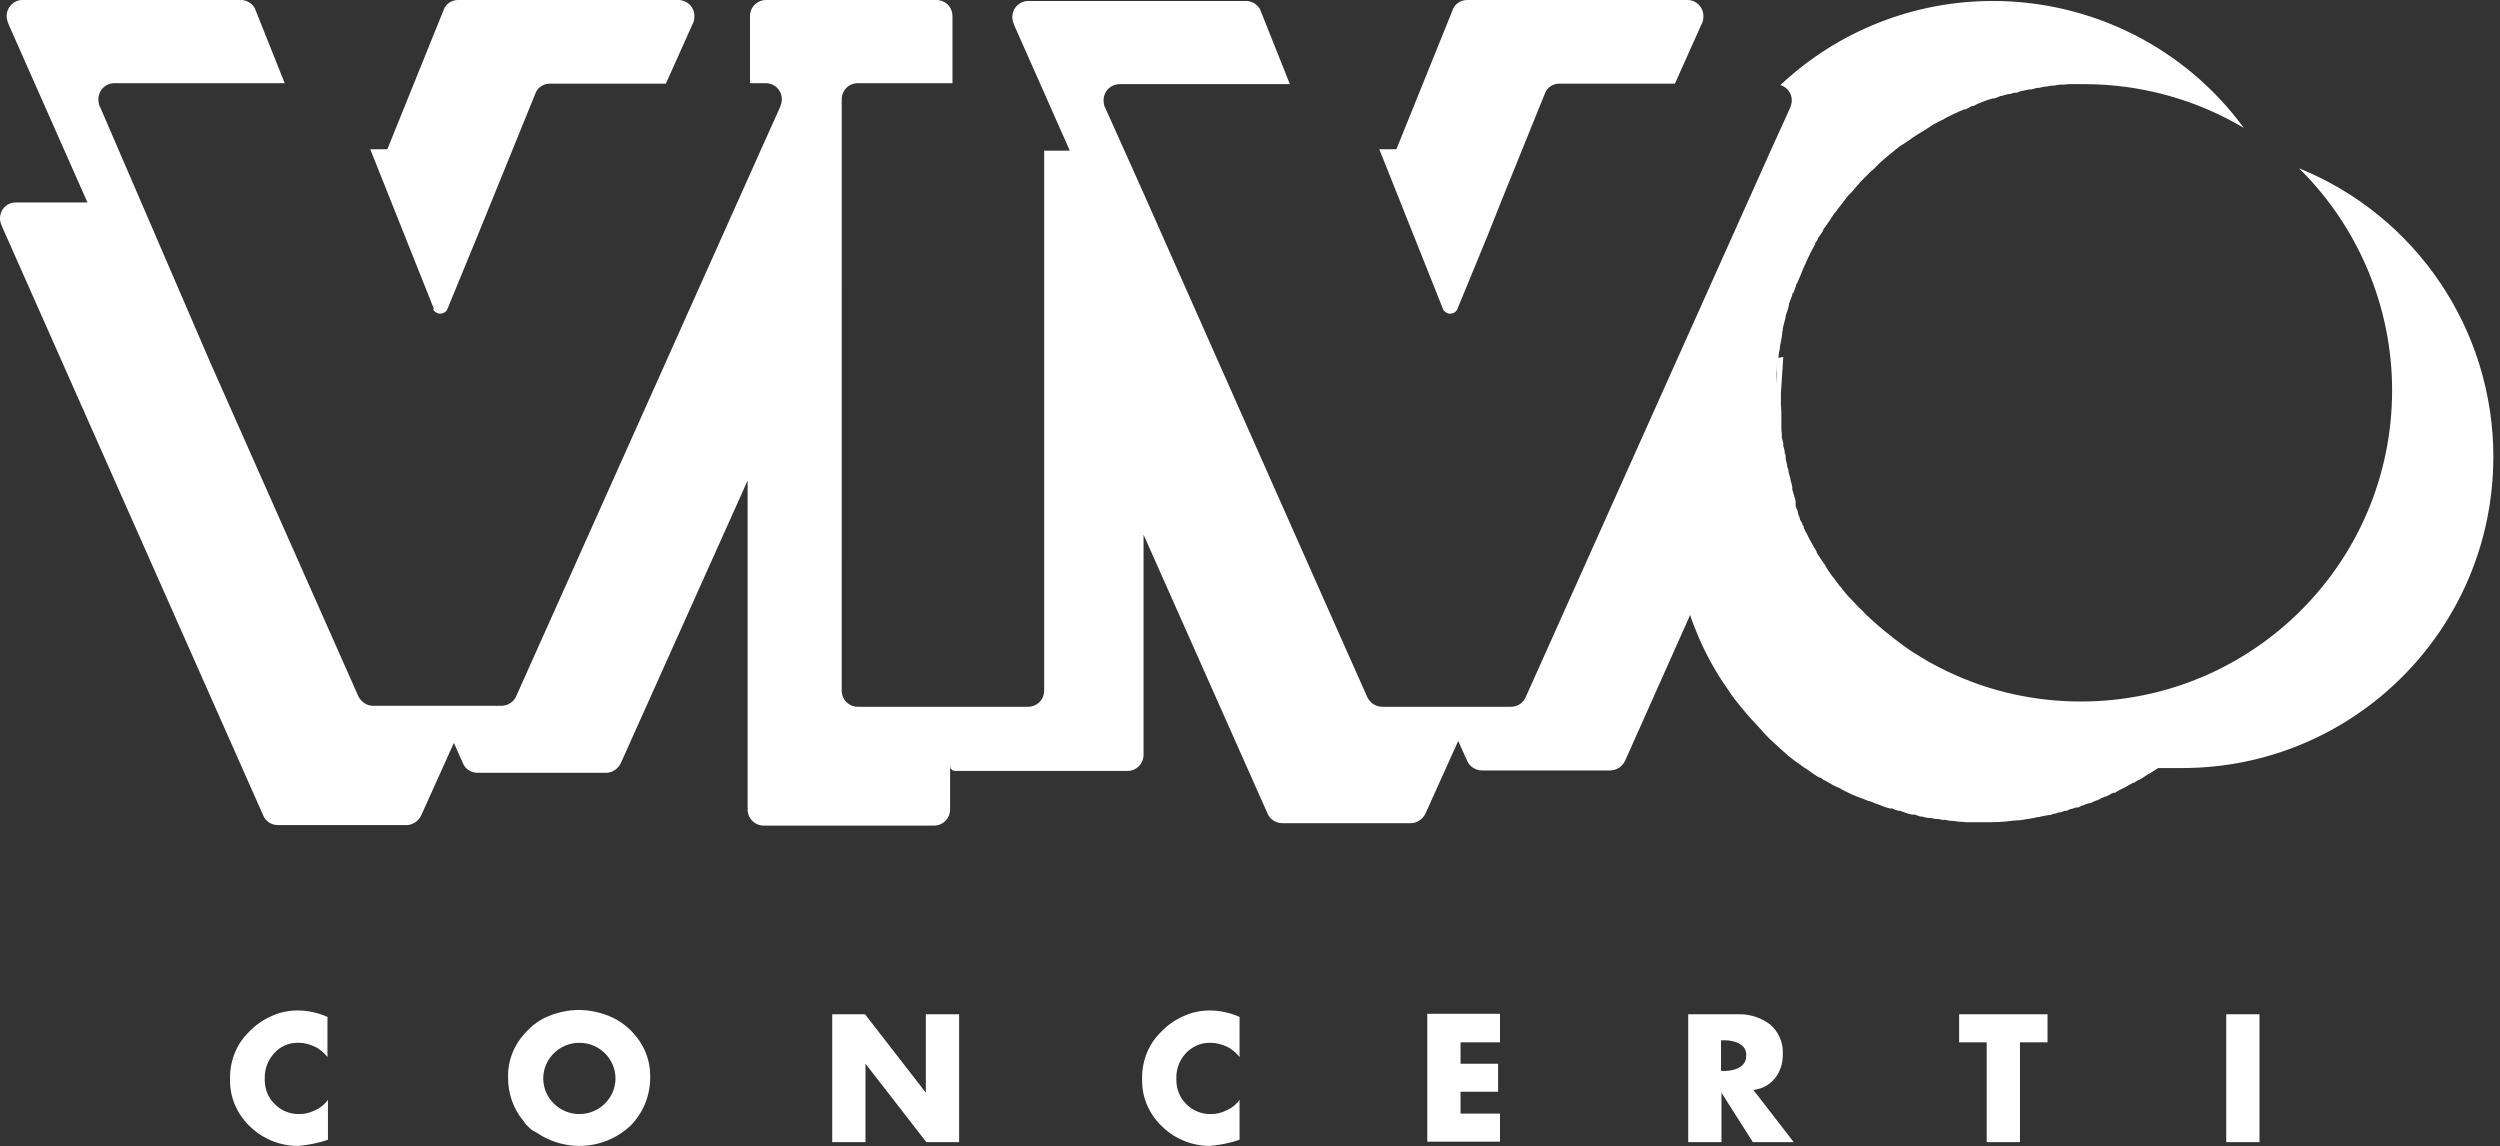<svg xmlns="http://www.w3.org/2000/svg" id="Livello_2" data-name="Livello 2" viewBox="0 0 52.6 24.12"><rect x="0" y="0" width="52.6" height="24.12" fill="#333333" stroke="none"/><defs><style> .cls-1 { fill: #fff; stroke-width: 0px; } </style></defs><g id="Livello_1-2" data-name="Livello 1"><g><path class="cls-1" d="m9.11,6.51c.03.05.09.09.15.09s.12-.03.15-.09l.65-1.58h0s1.22-3,1.22-3c.06-.11.17-.17.29-.17h2.44l.56-1.25c.03-.05.04-.11.04-.17,0-.19-.15-.34-.34-.34h-4.63c-.12,0-.23.06-.29.17l-1.2,2.97h-.36l1.34,3.36Zm28.26,1.79c0-.05,0-.11,0-.16v-.02c0-.05,0-.11,0-.16h0c0-.06,0-.11.01-.16h0s.01-.15.01-.15h0s-.03.65-.03.65Zm.05-.77h0s0-.02,0-.02h0c0-.06.02-.13.03-.19v-.03c.02-.1.04-.19.05-.29v-.04s.01,0,.01,0v-.02s0,0,0,0v-.03c.02-.08.04-.16.06-.24v-.02s.02-.06.02-.06l.03-.09.02-.09v-.03s.01,0,.01,0v-.02s.04-.1.04-.1l.02-.05v-.04s.02,0,.02,0l.03-.08h0s.03-.08.03-.08v-.02s.03-.05.03-.05l.03-.07.03-.07s.04-.1.06-.15l.05-.11h0s0,0,0,0l.04-.09.02-.04c.04-.09.09-.18.14-.27v-.02s.06-.09.06-.09v-.02c.04-.05.08-.11.11-.16v-.02s.06-.08.06-.08l.02-.03c.06-.08.11-.17.17-.25l.02-.02.05-.07.04-.05c.06-.07.11-.15.17-.22l.03-.03.06-.06.04-.05.08-.09.04-.05.06-.06.04-.04.05-.05.08-.08.06-.05.04-.04.06-.06.04-.04.08-.07.07-.06.05-.04.05-.04.06-.05.04-.03s.07-.06.11-.08l.05-.03.06-.04.07-.05.04-.03.11-.07.05-.03.08-.05.05-.03.09-.06.03-.02.11-.06.04-.02.1-.05.03-.02s.08-.04.12-.06l.04-.02.09-.04.04-.02.1-.04h.03s.13-.07.13-.07h.03s.1-.05.1-.05l.05-.02.13-.05h0s.09-.03.13-.04h.04s.12-.05.12-.05h.02s.09-.03.14-.04h.03s.1-.03.1-.03h.05s.11-.04.11-.04h.02s.09-.02.14-.03h.05s.1-.03.1-.03h.04s.09-.02.14-.03h.04s.1-.02.1-.02h.05s.12-.02.12-.02h.03s.1,0,.15-.01h.03s.11,0,.11,0h.05s.1,0,.15,0c1.18,0,2.34.32,3.35.92-1.23-1.68-3.19-2.67-5.28-2.67-1.66,0-3.26.63-4.47,1.77.14.04.24.17.24.32,0,.06-.02.12-.04.17l-.4.88h0l-5.16,11.51c-.05.12-.17.2-.31.2h-1.42,0s-1.29,0-1.29,0h0c-.13,0-.25-.08-.31-.2l-.69-1.55-3.99-8.99h0s-.43-.96-.43-.96h0l-.4-.89c-.03-.05-.04-.11-.04-.17,0-.19.15-.34.34-.34h3.58l-.63-1.58c-.06-.1-.17-.17-.29-.17h-4.58c-.19,0-.34.15-.34.34,0,.06.02.12.04.17l1.17,2.64h-.54v11.36c0,.19-.15.34-.34.34h-1.79s-1.79,0-1.79,0c-.19,0-.34-.15-.34-.34V5.49s0,0,0,0v-3.4c0-.19.15-.34.34-.34h1.99V.34c0-.19-.15-.34-.34-.34h-3.58c-.19,0-.34.15-.34.34v1.41h.33c.19,0,.34.15.34.34,0,.06-.02.12-.04.17l-.4.89h0l-5.15,11.5c-.05.12-.18.2-.31.2h-.73,0s-1.97,0-1.97,0h0c-.13,0-.25-.08-.31-.2l-3.11-7.01L2.11,2.26c-.03-.05-.04-.11-.04-.17,0-.19.15-.34.34-.34h3.58l-.63-1.58c-.06-.1-.17-.17-.29-.17H.47C.29,0,.14.15.14.34c0,.06.02.12.04.17l1.66,3.75H.33c-.19,0-.33.15-.33.34,0,.06.02.11.04.16l5.5,12.4c.05.12.17.2.31.2h2.7c.13,0,.25-.08.31-.2l.69-1.53.19.43c.05.12.17.2.31.2h2.7c.13,0,.25-.08.31-.2l2.67-5.95v6.92c0,.19.15.34.34.34h3.58c.19,0,.34-.15.34-.34v-.91h0s0,0,0,0h0s0,.02,0,.02h.01s0,.02,0,.02h0s0,0,0,0h0s0,.01,0,.01h0s.02.02.02.02h.01s.01.02.01.02h0s.01,0,.01,0h0s0,0,0,0h.01s0,0,0,0h.01s.01.01.01.01h0s.01,0,.01,0h0s0,0,0,0h.02s0,0,0,0h0s0,0,0,0h0s0,0,0,0h0s.02,0,.03,0h3.58c.19,0,.34-.15.34-.34v-4.63l2.61,5.87c.05.12.18.2.31.2h2.7c.13,0,.25-.08.31-.2l.69-1.53.19.42c.05.12.18.2.31.2h2.7c.13,0,.25-.08.31-.2l1.37-3.07h0c.05.16.12.32.18.47h0c.17.39.37.75.61,1.09h0c.09.14.19.27.3.4h0c.13.16.27.31.41.46h0s.08.09.08.09h0c.11.12.23.22.35.33l.02.02.07.06.03.03c.08.06.16.13.24.18l.04.03.07.05.05.03.07.05.04.03c.05.03.1.07.16.1h.02s.07.05.07.05l.06.03.07.04.05.03.08.04.07.03.05.03s.08.04.12.06l.08.04.05.02.07.03.08.03.06.02s.08.04.13.05h.01s.12.05.12.05l.06.02.08.03.05.02.1.03h.05s.09.04.14.05h.03s.11.04.11.04l.06.02.08.02h.06s.11.04.11.04h.04s.1.03.14.03h.04s.1.02.1.02h.06s.08.02.08.02h.07s.1.02.1.02h.04s.1.01.15.02h.04s.12.01.12.01h.05s.11,0,.11,0h.05c.05,0,.1,0,.15,0,.2,0,.39,0,.59-.03h0s.11-.01.11-.01h.01c.07,0,.15-.02.22-.03h.02s.1-.02.1-.02h0s.09-.02.09-.02h.03c.06-.02.13-.03.19-.04h.03s.09-.03.09-.03h.02s.09-.03.09-.03h.03s.08-.03.08-.03h.04s.09-.04.09-.04h.02s.09-.03.09-.03h.05s.07-.04.07-.04h.02s.07-.03.07-.03l.06-.02h.03s.06-.03.06-.03l.07-.03h.02s.07-.04.07-.04l.09-.04h.02s.08-.04.08-.04l.03-.02.05-.02h.03s.08-.05.08-.05h0s.1-.05.1-.05l.04-.02.07-.04h0s.09-.05.09-.05h.02s.09-.06.09-.06h.02s.08-.05.08-.05l.03-.02.06-.04.04-.02c.06-.04.13-.08.19-.12h0s.06,0,.06,0h.04s0,0,0,0h.02s.05,0,.05,0h.01s0,0,0,0h.02s0,0,0,0h0s.06,0,.06,0h.08s.02,0,.02,0h.07s0,0,0,0h.07c3.62,0,6.55-2.93,6.55-6.55,0-2.67-1.62-5.07-4.09-6.07,1.25,1.23,1.96,2.92,1.96,4.67,0,3.62-2.93,6.55-6.55,6.55-.84,0-1.68-.16-2.46-.48h0s0,0,0,0c-.25-.1-.49-.22-.73-.35h0c-.18-.11-.36-.21-.52-.33h0c-.08-.06-.16-.12-.24-.18l-.02-.02c-.2-.15-.38-.31-.56-.48h0s-.08-.09-.13-.13h0c-.07-.07-.13-.14-.2-.21l-.03-.03-.06-.07-.04-.05-.07-.09-.02-.02-.06-.08-.05-.07-.05-.06-.04-.06h0s0,0,0,0l-.03-.04h0s-.03-.05-.03-.05h0s0,0,0,0h0s-.03-.05-.03-.05h0s0,0,0,0h0s-.03-.05-.03-.05l-.03-.04-.06-.09h0s0,0,0,0l-.02-.03h0s0,0,0,0h0s0,0,0,0l-.05-.08v-.02s-.05-.08-.05-.08l-.05-.09h0s-.05-.09-.05-.09h0s-.06-.12-.06-.12l-.02-.03h0s-.04-.09-.04-.09v-.03s-.03-.03-.03-.03v-.03s-.05-.08-.05-.08v-.03s-.01,0-.01,0h0s0-.02,0-.02l-.03-.07h0s0-.03,0-.03h0s-.01-.03-.01-.03h0s-.04-.1-.04-.1h0s0-.02,0-.02h0s0-.02,0-.02h0s0-.02,0-.02h0s0-.02,0-.02h0s0-.02,0-.02h0s-.01-.04-.01-.04v-.03s-.01,0-.01,0h0s0,0,0,0h0s0-.01,0-.01h0s-.03-.1-.03-.1h0s-.02-.07-.02-.07h0s0-.02,0-.02h0s0-.03,0-.03h0s-.01-.05-.01-.05l-.03-.11h0s0,0,0,0v-.04s-.01,0-.01,0v-.02s-.03-.1-.03-.1v-.04s-.03-.08-.03-.08h0s0-.03,0-.03l-.02-.08h0s-.01-.06-.01-.06v-.07s-.02-.03-.02-.03v-.05s-.03-.11-.03-.11v-.06s-.03-.11-.03-.11v-.05s0-.02,0-.02h0s-.01-.1-.01-.1h0s0-.01,0-.01v-.02s0-.02,0-.02v-.03s0,0,0,0h0s0-.01,0-.01h0s0-.02,0-.02v-.03s0-.02,0-.02v-.07s0-.05,0-.05v-.02s0,0,0,0c0-.07,0-.14-.01-.21h0s0-.03,0-.03h0s0-.11,0-.11h0s0-.07,0-.07h0s0-.04,0-.04h0s.05-.77.05-.77Zm.16,2.39h0s0,0,0,0Zm-.17-2.27v-.12s0,.12,0,.12Zm-7.05-1.14c.03.05.09.09.15.09s.12-.03.15-.09l.65-1.58h0s.27-.68.27-.68h0l.94-2.32c.06-.11.17-.17.29-.17h2.43l.56-1.25c.03-.05.04-.11.04-.17,0-.19-.15-.34-.34-.34h-4.63c-.12,0-.23.06-.29.17l-1.2,2.97h-.36l.18.45h0s1.16,2.91,1.16,2.91ZM6.89,21.4v.84c-.07-.09-.16-.17-.27-.22-.11-.05-.22-.08-.34-.08h0s-.02,0-.02,0c-.19,0-.37.08-.49.22-.13.14-.2.32-.2.51v.02s0,.02,0,.03c0,.19.07.37.2.5.13.14.32.22.51.22,0,0,.01,0,.02,0,.12,0,.23-.03.33-.08.11-.05.2-.12.27-.22v.84c-.2.07-.41.11-.62.13h-.01c-.37,0-.73-.14-1-.4-.27-.25-.43-.6-.43-.97,0-.02,0-.03,0-.05,0,0,0-.02,0-.02,0-.36.14-.71.4-.96.13-.14.29-.25.47-.33.17-.08.36-.12.55-.12.22,0,.44.05.64.14m4.4,2.45h0s0,0,0,0Zm6.21.18v-2.69h.69l1.28,1.65v-1.65h.7v2.69h-.69l-1.28-1.65v1.65h-.71Zm8.57-2.63v.84c-.07-.09-.16-.17-.27-.22-.11-.05-.23-.08-.34-.08h0s-.01,0-.02,0c-.19,0-.37.08-.5.22-.13.14-.2.32-.2.51v.05c0,.19.07.37.2.5.13.14.32.22.51.22,0,0,.01,0,.02,0,.12,0,.23-.03.33-.08.11-.05.2-.12.27-.22v.84c-.2.07-.41.11-.62.13h0c-.37,0-.73-.14-1-.4-.27-.25-.43-.6-.43-.97,0-.02,0-.03,0-.05,0,0,0-.02,0-.02,0-.36.14-.71.4-.96.13-.14.29-.25.47-.33.17-.08.36-.12.55-.12.22,0,.44.05.64.14m5.47.53h-.83v.45h.79v.59h-.79v.46h.83v.59h-1.53v-2.69h1.53v.59Zm5.33,1l.85,1.1h-.86l-.66-1.04v1.04h-.7v-2.69h1.05s.03,0,.04,0c.23,0,.46.08.64.22.16.14.26.35.26.57,0,.02,0,.04,0,.05v.02c0,.17-.05.34-.16.48-.11.14-.27.23-.45.25h0Zm5.61-1v2.1h-.7v-2.1h-.58v-.59h1.86v.59h-.58Zm5.04,2.1h-.7v-2.69h.7v2.69Zm-11.33-1.54v.04c.21.02.54-.05.53-.32.02-.27-.32-.34-.53-.32v.6Zm-25.31.65h0v.02h0s0,0,0,0h0v-.02h0Z"></path><path class="cls-1" d="m13.68,22.63h0c0-.26-.08-.51-.22-.72-.14-.21-.33-.38-.55-.49-.23-.11-.48-.17-.73-.17s-.5.06-.73.17c-.22.11-.4.29-.54.49-.14.21-.22.46-.22.71,0,0,0,0,0,0,0,.02,0,.04,0,.06,0,.33.11.65.32.9h0s0,0,0,0c.03.04.05.08.09.11.05.06.12.11.19.14.26.18.58.28.9.28.4,0,.78-.15,1.07-.42.27-.27.42-.63.42-1.02,0-.02,0-.04,0-.06Zm-1.49.81c-.42,0-.76-.34-.76-.75s.34-.75.76-.75.76.34.76.75-.34.75-.76.75Z"></path></g></g></svg>
